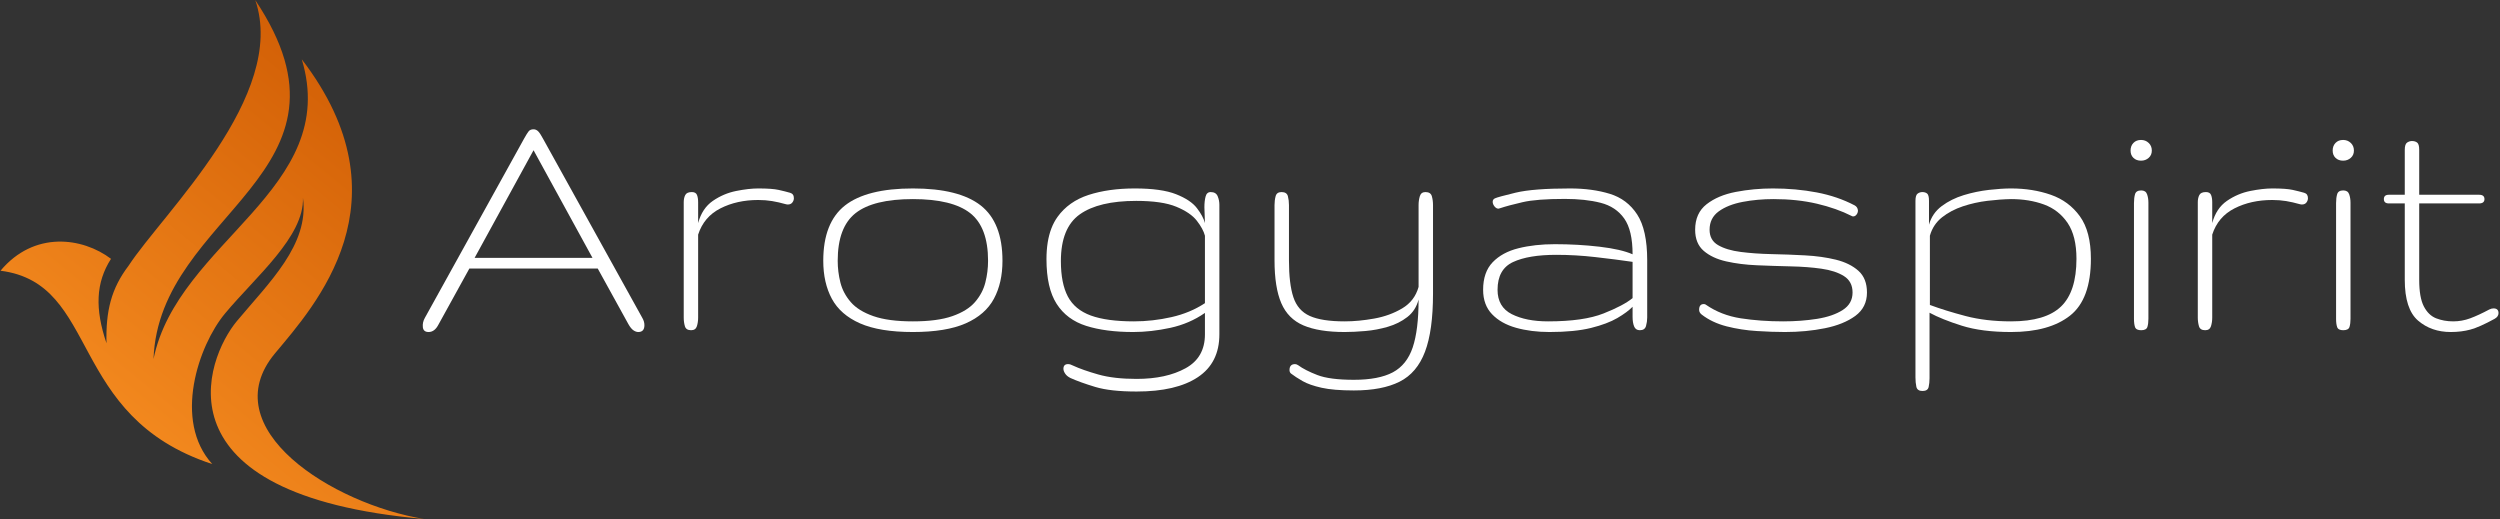 <?xml version="1.0" encoding="UTF-8" standalone="no"?>
<!DOCTYPE svg PUBLIC "-//W3C//DTD SVG 1.1//EN" "http://www.w3.org/Graphics/SVG/1.1/DTD/svg11.dtd">
<svg width="100%" height="100%" viewBox="0 0 1792 372" version="1.1" xmlns="http://www.w3.org/2000/svg" xmlns:xlink="http://www.w3.org/1999/xlink" xml:space="preserve" xmlns:serif="http://www.serif.com/" style="fill-rule:evenodd;clip-rule:evenodd;stroke-linejoin:round;stroke-miterlimit:2;">
    <rect x="0" y="0" width="1792" height="372" fill="#333333" stroke="none"/>
    <g transform="matrix(1,0,0,1,-15894.4,-14942.9)">
        <g transform="matrix(1.416,0,0,0.649,15430.6,14778.3)">
            <g transform="matrix(1.298,0,0,2.833,-1563.5,-22901.2)">
                <path d="M1624.05,8302.69C1622.69,8302.69 1621.94,8302.07 1621.8,8300.83C1621.66,8299.58 1621.91,8298.38 1622.57,8297.2L1661.31,8227.24C1662.06,8225.89 1662.65,8224.95 1663.07,8224.43C1663.49,8223.92 1664.12,8223.66 1664.97,8223.66C1665.62,8223.66 1666.21,8223.91 1666.73,8224.4C1667.24,8224.89 1667.88,8225.84 1668.62,8227.24L1707.44,8297.28C1707.95,8298.17 1708.21,8299.08 1708.21,8300.02C1708.21,8301.8 1707.41,8302.69 1705.82,8302.69C1705.21,8302.69 1704.58,8302.47 1703.92,8302.02C1703.27,8301.58 1702.61,8300.77 1701.95,8299.6L1690,8277.94L1639.94,8277.94L1627.84,8299.88C1626.86,8301.75 1625.59,8302.69 1624.05,8302.69ZM1641.98,8273.79L1687.96,8273.79L1664.97,8231.82L1641.98,8273.79Z" style="fill:white;fill-rule:nonzero;"/>
                <path d="M1726.42,8301.99C1725.11,8301.99 1724.3,8301.47 1724,8300.44C1723.69,8299.41 1723.54,8298.28 1723.54,8297.07L1723.54,8252.07C1723.54,8250.99 1723.74,8250.06 1724.14,8249.29C1724.54,8248.51 1725.39,8248.13 1726.7,8248.13C1727.73,8248.13 1728.4,8248.5 1728.71,8249.25C1729.01,8250 1729.16,8250.94 1729.16,8252.07L1729.16,8260.22C1730.19,8256.38 1732.11,8253.49 1734.89,8251.57C1737.68,8249.65 1740.72,8248.36 1744,8247.7C1747.28,8247.05 1750.14,8246.72 1752.58,8246.72C1756.19,8246.72 1758.84,8246.91 1760.52,8247.28C1762.21,8247.66 1763.71,8248.03 1765.02,8248.41C1766.01,8248.69 1766.5,8249.39 1766.5,8250.52C1766.5,8251.13 1766.3,8251.69 1765.9,8252.2C1765.5,8252.72 1764.91,8252.98 1764.11,8252.98C1763.92,8252.98 1763.79,8252.97 1763.72,8252.94C1763.65,8252.92 1763.5,8252.89 1763.27,8252.84C1761.44,8252.32 1759.68,8251.92 1757.99,8251.64C1756.3,8251.36 1754.5,8251.22 1752.58,8251.22C1747.05,8251.22 1742.14,8252.31 1737.85,8254.49C1733.56,8256.67 1730.66,8260.08 1729.16,8264.72L1729.16,8297.07C1729.16,8298.28 1729,8299.41 1728.67,8300.44C1728.34,8301.47 1727.59,8301.99 1726.42,8301.99Z" style="fill:white;fill-rule:nonzero;"/>
                <path d="M1812.91,8302.69C1804.28,8302.69 1797.41,8301.57 1792.3,8299.32C1787.19,8297.07 1783.53,8293.86 1781.3,8289.72C1779.07,8285.57 1777.96,8280.64 1777.96,8274.92C1777.96,8264.98 1780.79,8257.8 1786.43,8253.36C1792.08,8248.94 1800.91,8246.72 1812.91,8246.72C1824.91,8246.72 1833.73,8248.94 1839.38,8253.36C1845.03,8257.8 1847.85,8264.98 1847.85,8274.92C1847.85,8280.64 1846.74,8285.57 1844.51,8289.72C1842.29,8293.86 1838.62,8297.07 1833.51,8299.32C1828.4,8301.57 1821.53,8302.69 1812.91,8302.69ZM1812.91,8298.54C1819.28,8298.54 1824.41,8297.86 1828.3,8296.5C1832.19,8295.14 1835.14,8293.32 1837.13,8291.02C1839.12,8288.72 1840.47,8286.18 1841.17,8283.39C1841.88,8280.6 1842.23,8277.78 1842.23,8274.92C1842.23,8266.2 1839.91,8260.01 1835.27,8256.35C1830.62,8252.7 1823.17,8250.87 1812.91,8250.87C1802.64,8250.87 1795.19,8252.7 1790.55,8256.35C1785.91,8260.01 1783.59,8266.2 1783.59,8274.92C1783.59,8277.78 1783.94,8280.6 1784.64,8283.39C1785.34,8286.18 1786.69,8288.72 1788.68,8291.02C1790.67,8293.32 1793.62,8295.14 1797.51,8296.5C1801.4,8297.86 1806.53,8298.54 1812.91,8298.54Z" style="fill:white;fill-rule:nonzero;"/>
                <path d="M1900.16,8325.89C1893.37,8325.89 1887.99,8325.3 1884.03,8324.1C1880.07,8322.91 1876.84,8321.74 1874.36,8320.62C1873.42,8320.15 1872.73,8319.58 1872.29,8318.9C1871.84,8318.22 1871.62,8317.6 1871.62,8317.03C1871.62,8315.82 1872.23,8315.2 1873.44,8315.2C1874.01,8315.2 1874.64,8315.39 1875.34,8315.77C1877.88,8316.94 1881.17,8318.1 1885.22,8319.25C1889.28,8320.4 1894.26,8320.97 1900.16,8320.97C1907.85,8320.97 1914.22,8319.59 1919.25,8316.82C1924.29,8314.06 1926.81,8309.65 1926.81,8303.6L1926.81,8295.24C1922.78,8298.05 1918.27,8299.99 1913.28,8301.07C1908.29,8302.15 1903.47,8302.69 1898.83,8302.69C1891.66,8302.69 1885.55,8301.89 1880.51,8300.3C1875.47,8298.7 1871.63,8295.85 1868.98,8291.72C1866.33,8287.6 1865.01,8281.78 1865.01,8274.28C1865.01,8271.97 1865.17,8269.82 1865.48,8267.83C1866.12,8263.82 1867.4,8260.48 1869.33,8257.8C1872.22,8253.79 1876.25,8250.94 1881.42,8249.25C1886.61,8247.57 1892.62,8246.72 1899.46,8246.72C1906.4,8246.72 1911.77,8247.47 1915.56,8248.97C1919.36,8250.47 1922.07,8252.28 1923.68,8254.39C1925.3,8256.49 1926.34,8258.44 1926.81,8260.22C1926.81,8259.38 1926.78,8258.41 1926.71,8257.3C1926.64,8256.2 1926.6,8255.11 1926.6,8254.03C1926.6,8252.44 1926.75,8251.06 1927.06,8249.89C1927.36,8248.71 1928.03,8248.13 1929.06,8248.13C1930.42,8248.13 1931.32,8248.67 1931.77,8249.74C1932.22,8250.82 1932.44,8251.92 1932.44,8253.05L1932.44,8303.6C1932.44,8311.01 1929.64,8316.58 1924.04,8320.3C1918.43,8324.03 1910.48,8325.89 1900.16,8325.89ZM1899.11,8298.54C1903.98,8298.54 1908.86,8297.99 1913.73,8296.89C1918.61,8295.79 1922.97,8293.97 1926.81,8291.44L1926.81,8265.14C1926.34,8263.36 1925.29,8261.42 1923.65,8259.31C1922.01,8257.2 1919.35,8255.38 1915.67,8253.86C1911.99,8252.33 1906.77,8251.57 1900.02,8251.57C1890.27,8251.57 1882.94,8253.32 1878.02,8256.81C1873.09,8260.3 1870.63,8266.39 1870.63,8275.06C1870.63,8280.82 1871.54,8285.42 1873.34,8288.84C1875.14,8292.26 1878.13,8294.73 1882.3,8296.26C1886.48,8297.78 1892.08,8298.54 1899.11,8298.54Z" style="fill:white;fill-rule:nonzero;"/>
                <path d="M1984.89,8325.47C1979.64,8325.47 1975.44,8325.12 1972.3,8324.42C1969.16,8323.71 1966.69,8322.85 1964.89,8321.82C1963.08,8320.78 1961.57,8319.8 1960.35,8318.86C1959.98,8318.53 1959.79,8318.09 1959.79,8317.53C1959.79,8315.98 1960.52,8315.2 1961.97,8315.2C1962.34,8315.2 1962.74,8315.35 1963.16,8315.63C1964.94,8316.94 1967.44,8318.22 1970.65,8319.46C1973.86,8320.7 1978.61,8321.32 1984.89,8321.32C1991.36,8321.32 1996.42,8320.35 2000.08,8318.41C2003.73,8316.46 2006.32,8313.21 2007.85,8308.67C2009.37,8304.12 2010.13,8297.91 2010.13,8290.03C2009.38,8292.89 2007.92,8295.17 2005.74,8296.85C2003.56,8298.54 2001.03,8299.81 1998.14,8300.65C1995.26,8301.49 1992.33,8302.05 1989.36,8302.3C1986.38,8302.56 1983.69,8302.69 1981.3,8302.69C1974.6,8302.69 1969.25,8301.83 1965.24,8300.12C1961.23,8298.41 1958.35,8295.52 1956.59,8291.44C1954.83,8287.36 1953.95,8281.81 1953.95,8274.78L1953.95,8253.19C1953.95,8251.97 1954.09,8250.82 1954.38,8249.74C1954.66,8248.67 1955.43,8248.13 1956.69,8248.13C1958.05,8248.13 1958.88,8248.67 1959.16,8249.74C1959.44,8250.82 1959.58,8251.97 1959.58,8253.19L1959.58,8274.78C1959.58,8280.87 1960.15,8285.65 1961.3,8289.12C1962.45,8292.59 1964.58,8295.03 1967.7,8296.43C1970.82,8297.84 1975.35,8298.54 1981.3,8298.54C1984.91,8298.54 1988.75,8298.18 1992.8,8297.45C1996.86,8296.73 2000.5,8295.4 2003.73,8293.48C2006.97,8291.56 2009.1,8288.77 2010.13,8285.11L2010.13,8253.19C2010.13,8251.97 2010.3,8250.82 2010.62,8249.74C2010.95,8248.67 2011.68,8248.13 2012.8,8248.13C2014.16,8248.13 2015,8248.67 2015.3,8249.74C2015.61,8250.82 2015.76,8251.97 2015.76,8253.19L2015.76,8287.71C2015.76,8297.32 2014.72,8304.88 2012.63,8310.39C2010.54,8315.9 2007.24,8319.79 2002.72,8322.06C1998.19,8324.33 1992.25,8325.47 1984.89,8325.47Z" style="fill:white;fill-rule:nonzero;"/>
                <path d="M2061.18,8302.69C2056.4,8302.69 2052.05,8302.14 2048.14,8301.04C2044.22,8299.94 2041.11,8298.18 2038.79,8295.76C2036.47,8293.35 2035.3,8290.17 2035.3,8286.24C2035.3,8281.64 2036.55,8278.06 2039.03,8275.48C2041.52,8272.9 2044.87,8271.08 2049.09,8270.03C2053.3,8268.98 2058.04,8268.45 2063.29,8268.45C2069.29,8268.45 2075.09,8268.78 2080.69,8269.43C2086.29,8270.09 2090.59,8271.07 2093.59,8272.39C2093.59,8266.15 2092.5,8261.5 2090.32,8258.43C2088.14,8255.36 2085.07,8253.32 2081.11,8252.31C2077.15,8251.3 2072.5,8250.8 2067.16,8250.8C2059.84,8250.8 2054.36,8251.22 2050.7,8252.07C2047.05,8252.91 2044.09,8253.7 2041.84,8254.45C2041.56,8254.55 2041.38,8254.6 2041.28,8254.6C2040.72,8254.6 2040.2,8254.3 2039.73,8253.72C2039.27,8253.13 2039.03,8252.53 2039.03,8251.92C2039.03,8251.32 2039.31,8250.87 2039.88,8250.59C2040.67,8250.21 2043.37,8249.48 2047.96,8248.37C2052.55,8247.27 2059.63,8246.72 2069.2,8246.72C2074.96,8246.72 2080.12,8247.41 2084.66,8248.8C2089.21,8250.18 2092.78,8252.87 2095.39,8256.88C2097.99,8260.89 2099.29,8266.83 2099.29,8274.7L2099.29,8297.07C2099.29,8298.14 2099.14,8299.23 2098.83,8300.33C2098.53,8301.44 2097.72,8301.99 2096.41,8301.99C2095.33,8301.99 2094.59,8301.49 2094.19,8300.51C2093.79,8299.53 2093.59,8298.28 2093.59,8296.78L2093.59,8292.85C2092.23,8294.25 2090.25,8295.72 2087.65,8297.24C2085.05,8298.76 2081.62,8300.05 2077.35,8301.11C2073.09,8302.16 2067.7,8302.69 2061.18,8302.69ZM2060.62,8298.54C2069.85,8298.54 2077.07,8297.51 2082.27,8295.45C2087.48,8293.39 2091.25,8291.39 2093.59,8289.47L2093.59,8275.34C2089.05,8274.68 2084.21,8274.06 2079.07,8273.48C2073.94,8272.89 2068.87,8272.6 2063.85,8272.6C2056.63,8272.6 2051.01,8273.53 2046.98,8275.41C2042.94,8277.28 2040.93,8280.89 2040.93,8286.24C2040.93,8290.69 2042.78,8293.85 2046.48,8295.73C2050.19,8297.6 2054.9,8298.54 2060.62,8298.54Z" style="fill:white;fill-rule:nonzero;"/>
                <path d="M2153.01,8302.69C2149.68,8302.69 2146,8302.56 2141.97,8302.3C2137.94,8302.05 2134.03,8301.44 2130.26,8300.48C2126.49,8299.51 2123.24,8297.98 2120.52,8295.87C2119.87,8295.35 2119.54,8294.74 2119.54,8294.04C2119.54,8292.54 2120.15,8291.79 2121.37,8291.79C2121.74,8291.79 2122.02,8291.89 2122.21,8292.07C2126.15,8294.79 2130.67,8296.55 2135.78,8297.35C2140.89,8298.14 2146.4,8298.54 2152.3,8298.54C2156.99,8298.54 2161.4,8298.21 2165.52,8297.56C2169.65,8296.9 2172.99,8295.75 2175.54,8294.11C2178.1,8292.47 2179.38,8290.2 2179.38,8287.29C2179.38,8284.43 2178.26,8282.3 2176.03,8280.89C2173.81,8279.49 2170.88,8278.53 2167.25,8278.01C2163.61,8277.49 2159.62,8277.19 2155.26,8277.1C2150.9,8277 2146.53,8276.86 2142.14,8276.67C2137.76,8276.49 2133.75,8275.98 2130.12,8275.16C2126.49,8274.34 2123.56,8272.97 2121.33,8271.05C2119.11,8269.13 2117.99,8266.39 2117.99,8262.82C2117.99,8258.51 2119.48,8255.19 2122.46,8252.87C2125.43,8250.55 2129.24,8248.95 2133.88,8248.06C2138.52,8247.17 2143.33,8246.72 2148.3,8246.72C2154.3,8246.72 2160,8247.24 2165.42,8248.27C2170.83,8249.3 2175.76,8250.99 2180.22,8253.33C2180.97,8253.75 2181.39,8254.41 2181.48,8255.3C2181.48,8255.91 2181.3,8256.45 2180.92,8256.92C2180.55,8257.39 2180.12,8257.62 2179.66,8257.62C2179.38,8257.62 2179.19,8257.57 2179.09,8257.48C2175.11,8255.46 2170.56,8253.86 2165.45,8252.66C2160.34,8251.47 2154.72,8250.87 2148.58,8250.87C2144.36,8250.87 2140.34,8251.23 2136.52,8251.96C2132.7,8252.69 2129.59,8253.92 2127.2,8255.65C2124.81,8257.39 2123.62,8259.78 2123.62,8262.82C2123.62,8265.54 2124.73,8267.55 2126.96,8268.83C2129.18,8270.12 2132.11,8271 2135.75,8271.47C2139.38,8271.94 2143.39,8272.22 2147.77,8272.32C2152.15,8272.41 2156.52,8272.57 2160.88,8272.81C2165.24,8273.04 2169.24,8273.6 2172.87,8274.49C2176.5,8275.39 2179.43,8276.83 2181.66,8278.82C2183.89,8280.81 2185,8283.64 2185,8287.29C2185,8291.14 2183.49,8294.17 2180.47,8296.4C2177.44,8298.62 2173.49,8300.23 2168.62,8301.21C2163.74,8302.2 2158.54,8302.69 2153.01,8302.69Z" style="fill:white;fill-rule:nonzero;"/>
                <path d="M2206.66,8325.68C2205.3,8325.68 2204.5,8325.13 2204.26,8324.03C2204.03,8322.93 2203.91,8321.7 2203.91,8320.34L2203.91,8251.57C2203.91,8250.07 2204.2,8249.12 2204.76,8248.73C2205.32,8248.33 2205.93,8248.13 2206.59,8248.13C2207.38,8248.13 2208.01,8248.33 2208.48,8248.73C2208.95,8249.12 2209.19,8250.07 2209.19,8251.57L2209.19,8260.85C2210.03,8257.85 2211.7,8255.43 2214.18,8253.58C2216.66,8251.73 2219.52,8250.31 2222.76,8249.32C2225.99,8248.34 2229.26,8247.66 2232.57,8247.28C2235.87,8246.91 2238.74,8246.72 2241.18,8246.72C2246.8,8246.72 2251.97,8247.54 2256.68,8249.18C2261.39,8250.82 2265.18,8253.62 2268.04,8257.58C2270.9,8261.55 2272.33,8267.07 2272.33,8274.14C2272.33,8284.64 2269.62,8292.03 2264.21,8296.29C2258.79,8300.56 2251.12,8302.69 2241.18,8302.69C2233.59,8302.69 2227.19,8301.87 2221.98,8300.23C2216.78,8298.59 2212.59,8296.9 2209.4,8295.17L2209.4,8320.76C2209.4,8321.98 2209.28,8323.1 2209.05,8324.14C2208.81,8325.17 2208.01,8325.68 2206.66,8325.68ZM2241.18,8298.54C2250.18,8298.54 2256.68,8296.61 2260.69,8292.74C2264.7,8288.87 2266.7,8282.67 2266.7,8274.14C2266.7,8268.24 2265.55,8263.58 2263.26,8260.19C2260.96,8256.79 2257.89,8254.39 2254.05,8252.98C2250.2,8251.57 2245.91,8250.87 2241.18,8250.87C2238.37,8250.92 2235.31,8251.14 2232,8251.54C2228.7,8251.94 2225.5,8252.65 2222.41,8253.68C2219.31,8254.71 2216.61,8256.14 2214.28,8257.97C2211.97,8259.8 2210.38,8262.19 2209.54,8265.14L2209.54,8292.14C2213.57,8293.64 2218.22,8295.08 2223.5,8296.47C2228.77,8297.85 2234.66,8298.54 2241.18,8298.54Z" style="fill:white;fill-rule:nonzero;"/>
                <path d="M2291.95,8301.99C2290.63,8301.99 2289.84,8301.59 2289.55,8300.79C2289.27,8299.99 2289.13,8298.92 2289.13,8297.56L2289.13,8252.42C2289.13,8251.06 2289.27,8249.9 2289.55,8248.94C2289.84,8247.98 2290.63,8247.49 2291.95,8247.49C2293.12,8247.49 2293.88,8247.99 2294.23,8248.97C2294.58,8249.95 2294.76,8251.06 2294.76,8252.28L2294.76,8297.56C2294.76,8298.78 2294.63,8299.82 2294.37,8300.69C2294.11,8301.55 2293.3,8301.99 2291.95,8301.99ZM2291.88,8235.89C2290.66,8235.89 2289.67,8235.53 2288.92,8234.8C2288.17,8234.08 2287.8,8233.13 2287.8,8231.95C2287.8,8230.74 2288.17,8229.74 2288.92,8228.97C2289.67,8228.19 2290.66,8227.81 2291.88,8227.81C2293.05,8227.81 2294.04,8228.19 2294.86,8228.97C2295.68,8229.74 2296.09,8230.74 2296.09,8231.95C2296.09,8233.13 2295.68,8234.08 2294.86,8234.8C2294.04,8235.53 2293.05,8235.89 2291.88,8235.89Z" style="fill:white;fill-rule:nonzero;"/>
                <path d="M2316.91,8301.99C2315.59,8301.99 2314.78,8301.47 2314.48,8300.44C2314.18,8299.41 2314.02,8298.28 2314.02,8297.07L2314.02,8252.07C2314.02,8250.99 2314.22,8250.06 2314.62,8249.29C2315.02,8248.51 2315.88,8248.13 2317.19,8248.13C2318.22,8248.13 2318.89,8248.5 2319.19,8249.25C2319.5,8250 2319.65,8250.94 2319.65,8252.07L2319.65,8260.22C2320.68,8256.38 2322.59,8253.49 2325.38,8251.57C2328.17,8249.65 2331.2,8248.36 2334.48,8247.7C2337.76,8247.05 2340.62,8246.72 2343.06,8246.72C2346.67,8246.72 2349.32,8246.91 2351.01,8247.28C2352.7,8247.66 2354.2,8248.03 2355.51,8248.41C2356.49,8248.69 2356.98,8249.39 2356.98,8250.52C2356.98,8251.13 2356.78,8251.69 2356.39,8252.2C2355.99,8252.72 2355.39,8252.98 2354.59,8252.98C2354.41,8252.98 2354.28,8252.97 2354.21,8252.94C2354.14,8252.92 2353.98,8252.89 2353.75,8252.84C2351.92,8252.32 2350.16,8251.92 2348.48,8251.64C2346.79,8251.36 2344.98,8251.22 2343.06,8251.22C2337.53,8251.22 2332.62,8252.31 2328.33,8254.49C2324.04,8256.67 2321.15,8260.08 2319.65,8264.72L2319.65,8297.07C2319.65,8298.28 2319.48,8299.41 2319.16,8300.44C2318.83,8301.47 2318.08,8301.99 2316.91,8301.99Z" style="fill:white;fill-rule:nonzero;"/>
                <path d="M2370.76,8301.99C2369.45,8301.99 2368.66,8301.59 2368.38,8300.79C2368.09,8299.99 2367.95,8298.92 2367.95,8297.56L2367.95,8252.42C2367.95,8251.06 2368.09,8249.9 2368.38,8248.94C2368.66,8247.98 2369.45,8247.49 2370.76,8247.49C2371.94,8247.49 2372.7,8247.99 2373.05,8248.97C2373.4,8249.95 2373.58,8251.06 2373.58,8252.28L2373.58,8297.56C2373.58,8298.78 2373.45,8299.82 2373.19,8300.69C2372.93,8301.55 2372.12,8301.99 2370.76,8301.99ZM2370.7,8235.89C2369.48,8235.89 2368.49,8235.53 2367.74,8234.8C2366.99,8234.08 2366.62,8233.13 2366.62,8231.95C2366.62,8230.74 2366.99,8229.74 2367.74,8228.97C2368.49,8228.19 2369.48,8227.81 2370.7,8227.81C2371.87,8227.81 2372.86,8228.19 2373.68,8228.97C2374.5,8229.74 2374.91,8230.74 2374.91,8231.95C2374.91,8233.13 2374.5,8234.08 2373.68,8234.8C2372.86,8235.53 2371.87,8235.89 2370.7,8235.89Z" style="fill:white;fill-rule:nonzero;"/>
                <path d="M2412.67,8302.69C2407.61,8302.69 2403.36,8301.2 2399.91,8298.23C2396.47,8295.25 2394.74,8289.96 2394.74,8282.37L2394.74,8252.56L2388.55,8252.56C2387.24,8252.56 2386.59,8251.99 2386.59,8250.87C2386.59,8249.74 2387.24,8249.18 2388.55,8249.18L2394.74,8249.18L2394.74,8231.67C2394.74,8230.17 2395.05,8229.23 2395.66,8228.83C2396.26,8228.43 2396.9,8228.23 2397.55,8228.23C2398.35,8228.23 2399.02,8228.43 2399.56,8228.83C2400.1,8229.23 2400.37,8230.17 2400.37,8231.67L2400.37,8249.18L2423.71,8249.18C2425.12,8249.18 2425.82,8249.74 2425.82,8250.87C2425.82,8251.99 2425.12,8252.56 2423.71,8252.56L2400.37,8252.56L2400.37,8282.37C2400.37,8286.92 2400.97,8290.35 2402.16,8292.67C2403.36,8294.99 2404.96,8296.55 2406.98,8297.35C2408.99,8298.14 2411.22,8298.54 2413.66,8298.54C2415.91,8298.54 2418.11,8298.14 2420.26,8297.35C2422.42,8296.55 2424.91,8295.4 2427.72,8293.9C2428.28,8293.62 2428.82,8293.48 2429.34,8293.48C2430.65,8293.48 2431.3,8294.09 2431.3,8295.31C2431.3,8296.24 2430.79,8296.99 2429.76,8297.56C2425.82,8299.71 2422.68,8301.11 2420.34,8301.74C2417.99,8302.37 2415.44,8302.69 2412.67,8302.69Z" style="fill:white;fill-rule:nonzero;"/>
            </g>
            <g transform="matrix(0.254,0,0,0.554,77.666,39.219)">
                <path d="M1531.92,1091.39C1611.29,996.207 1801.55,787.338 1585.21,505.249C1663.58,764.74 1337.24,868.398 1289.74,1102.85C1299.89,809.426 1723.54,733.288 1492.56,387.314C1557.43,577.354 1308.37,812.086 1240.06,916.697C1205.24,962.445 1194.4,1007.51 1196.01,1071.36C1172.77,1002.6 1174.53,950.689 1205.01,903.006C1148.2,860.079 1051.78,846.64 984.762,926.719C1184.5,952.225 1115.98,1216.96 1406.8,1312.2C1328.07,1225.44 1379.44,1075.48 1432.15,1012.1C1493.19,938.708 1590.1,858.827 1587.55,781.448C1600.33,874.822 1519.73,950.503 1455.84,1027.17C1393.68,1101.76 1288.02,1374.16 1828.84,1421.61C1647.62,1392.22 1406.8,1241.44 1531.92,1091.39Z" style="fill:url(#_Linear1);fill-rule:nonzero;"/>
            </g>
        </g>
    </g>
    <defs>
        <linearGradient id="_Linear1" x1="0" y1="0" x2="1" y2="0" gradientUnits="userSpaceOnUse" gradientTransform="matrix(844.078,-1034.3,1034.3,844.078,984.762,1421.61)"><stop offset="0" style="stop-color:rgb(255,152,39);stop-opacity:1"/><stop offset="1" style="stop-color:rgb(202,85,0);stop-opacity:1"/></linearGradient>
    </defs>
</svg>
